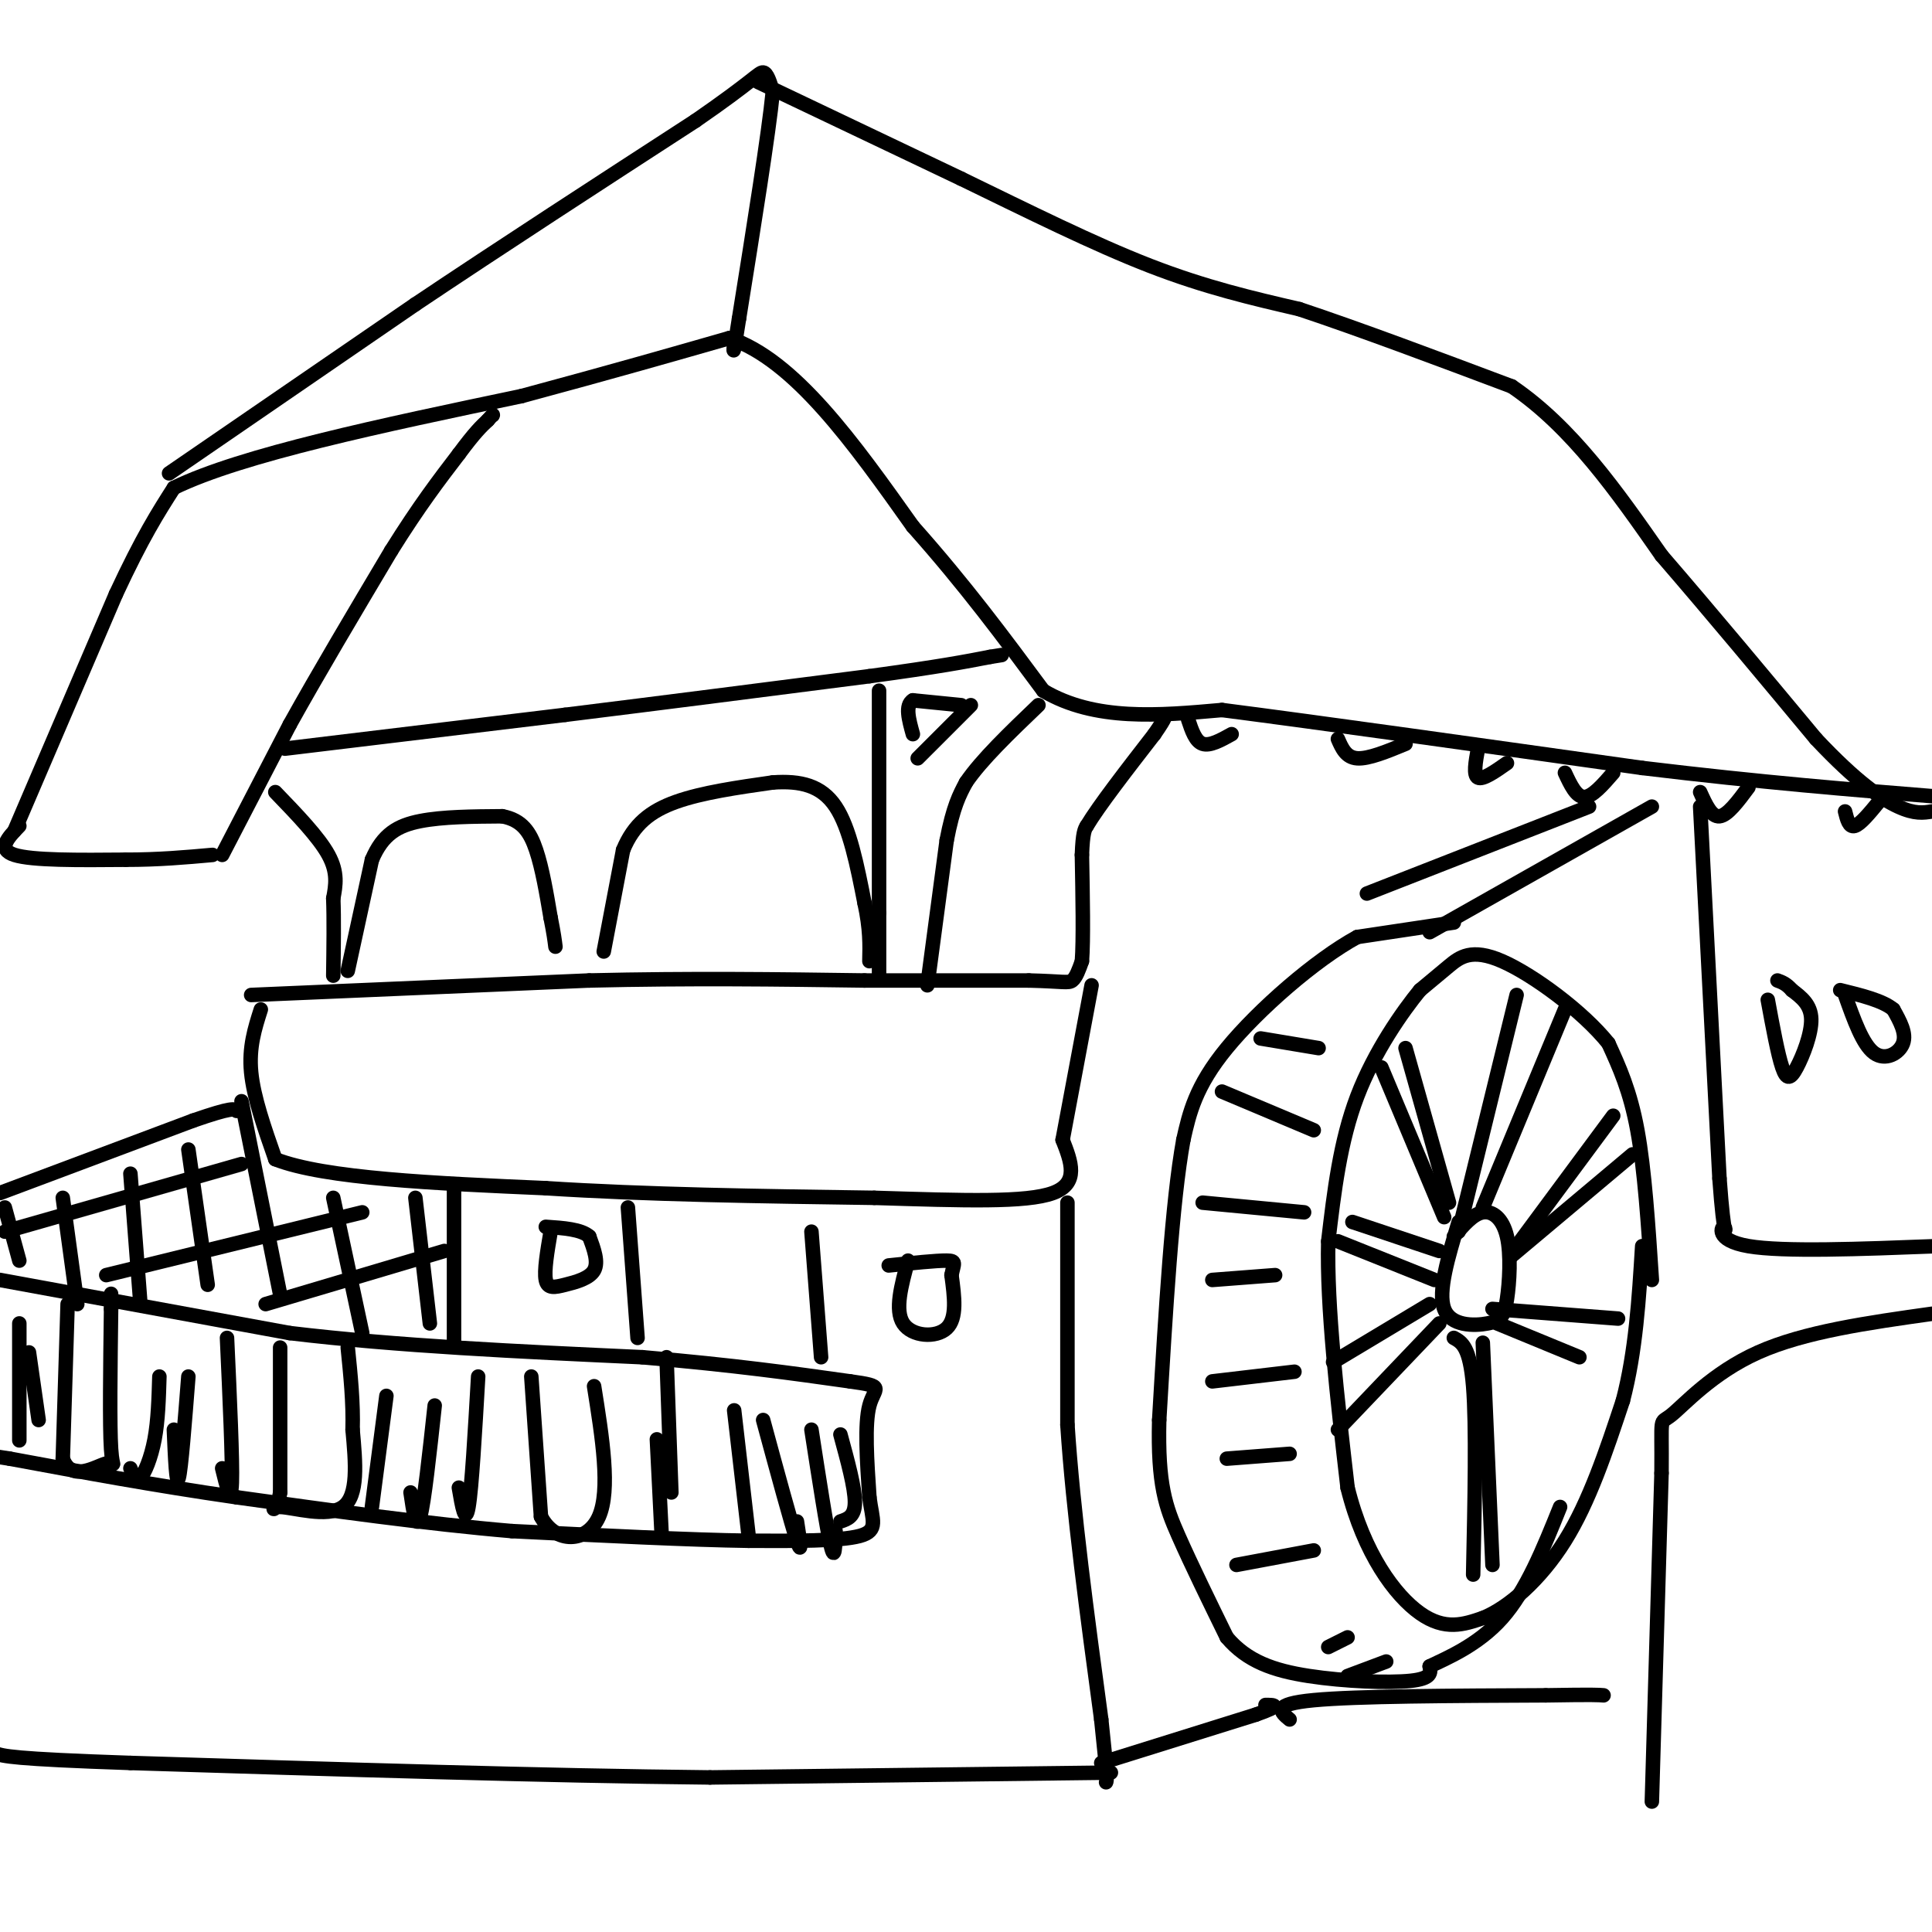 <svg viewBox='0 0 400 400' version='1.1' xmlns='http://www.w3.org/2000/svg' xmlns:xlink='http://www.w3.org/1999/xlink'><g fill='none' stroke='#000000' stroke-width='3' stroke-linecap='round' stroke-linejoin='round'><path d='M3,172c0.000,0.000 21.000,-49.000 21,-49'/><path d='M24,123c5.500,-11.833 8.750,-16.917 12,-22'/><path d='M36,101c14.000,-6.833 43.000,-12.917 72,-19'/><path d='M108,82c19.167,-5.167 31.083,-8.583 43,-12'/><path d='M151,70c13.500,4.500 25.750,21.750 38,39'/><path d='M189,109c10.833,12.167 18.917,23.083 27,34'/><path d='M216,143c10.667,6.333 23.833,5.167 37,4'/><path d='M253,147c20.667,2.667 53.833,7.333 87,12'/><path d='M340,159c24.833,3.000 43.417,4.500 62,6'/><path d='M35,98c0.000,0.000 51.000,-35.000 51,-35'/><path d='M86,63c18.167,-12.167 38.083,-25.083 58,-38'/><path d='M144,25c12.044,-8.311 13.156,-10.089 14,-10c0.844,0.089 1.422,2.044 2,4'/><path d='M160,19c-0.833,8.500 -3.917,27.750 -7,47'/><path d='M153,66c-1.333,8.667 -1.167,6.833 -1,5'/><path d='M157,17c0.000,0.000 42.000,20.000 42,20'/><path d='M199,37c13.822,6.711 27.378,13.489 39,18c11.622,4.511 21.311,6.756 31,9'/><path d='M269,64c12.500,4.167 28.250,10.083 44,16'/><path d='M313,80c12.500,8.500 21.750,21.750 31,35'/><path d='M344,115c10.500,12.167 21.250,25.083 32,38'/><path d='M376,153c8.444,8.978 13.556,12.422 17,14c3.444,1.578 5.222,1.289 7,1'/><path d='M4,171c-2.333,2.417 -4.667,4.833 -1,6c3.667,1.167 13.333,1.083 23,1'/><path d='M26,178c6.833,0.000 12.417,-0.500 18,-1'/><path d='M46,177c0.000,0.000 14.000,-27.000 14,-27'/><path d='M60,150c5.833,-10.500 13.417,-23.250 21,-36'/><path d='M81,114c5.833,-9.333 9.917,-14.667 14,-20'/><path d='M95,94c3.333,-4.500 4.667,-5.750 6,-7'/><path d='M101,87c1.167,-1.333 1.083,-1.167 1,-1'/><path d='M59,155c0.000,0.000 58.000,-7.000 58,-7'/><path d='M117,148c20.167,-2.500 41.583,-5.250 63,-8'/><path d='M180,140c14.667,-2.000 19.833,-3.000 25,-4'/><path d='M205,136c4.167,-0.667 2.083,-0.333 0,0'/><path d='M57,164c4.500,4.667 9.000,9.333 11,13c2.000,3.667 1.500,6.333 1,9'/><path d='M69,186c0.167,4.167 0.083,10.083 0,16'/><path d='M72,201c0.000,0.000 5.000,-23.000 5,-23'/><path d='M77,178c2.244,-5.311 5.356,-7.089 10,-8c4.644,-0.911 10.822,-0.956 17,-1'/><path d='M104,169c4.067,0.778 5.733,3.222 7,7c1.267,3.778 2.133,8.889 3,14'/><path d='M114,190c0.667,3.333 0.833,4.667 1,6'/><path d='M125,197c0.000,0.000 4.000,-21.000 4,-21'/><path d='M129,176c2.178,-5.311 5.622,-8.089 11,-10c5.378,-1.911 12.689,-2.956 20,-4'/><path d='M160,162c5.733,-0.400 10.067,0.600 13,5c2.933,4.400 4.467,12.200 6,20'/><path d='M179,187c1.167,5.333 1.083,8.667 1,12'/><path d='M192,204c0.000,0.000 4.000,-30.000 4,-30'/><path d='M196,174c1.333,-7.000 2.667,-9.500 4,-12'/><path d='M200,162c3.167,-4.667 9.083,-10.333 15,-16'/><path d='M190,157c0.000,0.000 11.000,-11.000 11,-11'/><path d='M199,146c0.000,0.000 -10.000,-1.000 -10,-1'/><path d='M189,145c-1.667,1.000 -0.833,4.000 0,7'/><path d='M182,143c0.000,0.000 0.000,46.000 0,46'/><path d='M182,189c0.000,9.833 0.000,11.417 0,13'/><path d='M52,206c0.000,0.000 70.000,-3.000 70,-3'/><path d='M122,203c21.167,-0.500 39.083,-0.250 57,0'/><path d='M179,203c15.167,0.000 24.583,0.000 34,0'/><path d='M213,203c7.200,0.178 8.200,0.622 9,0c0.800,-0.622 1.400,-2.311 2,-4'/><path d='M224,199c0.333,-4.333 0.167,-13.167 0,-22'/><path d='M224,177c0.167,-4.667 0.583,-5.333 1,-6'/><path d='M225,171c2.500,-4.167 8.250,-11.583 14,-19'/><path d='M239,152c2.667,-3.833 2.333,-3.917 2,-4'/><path d='M246,149c0.750,2.250 1.500,4.500 3,5c1.500,0.500 3.750,-0.750 6,-2'/><path d='M277,153c0.833,1.917 1.667,3.833 4,4c2.333,0.167 6.167,-1.417 10,-3'/><path d='M306,155c-0.500,2.750 -1.000,5.500 0,6c1.000,0.500 3.500,-1.250 6,-3'/><path d='M324,160c1.167,2.500 2.333,5.000 4,5c1.667,0.000 3.833,-2.500 6,-5'/><path d='M352,164c1.167,2.583 2.333,5.167 4,5c1.667,-0.167 3.833,-3.083 6,-6'/><path d='M382,168c0.417,1.667 0.833,3.333 2,3c1.167,-0.333 3.083,-2.667 5,-5'/><path d='M54,209c-1.250,3.917 -2.500,7.833 -2,13c0.500,5.167 2.750,11.583 5,18'/><path d='M57,240c10.167,4.000 33.083,5.000 56,6'/><path d='M113,246c20.667,1.333 44.333,1.667 68,2'/><path d='M181,248c18.711,0.578 31.489,1.022 37,-1c5.511,-2.022 3.756,-6.511 2,-11'/><path d='M220,236c1.333,-7.167 3.667,-19.583 6,-32'/><path d='M221,249c0.000,0.000 0.000,46.000 0,46'/><path d='M221,295c1.167,17.833 4.083,39.417 7,61'/><path d='M228,356c1.333,12.333 1.167,12.667 1,13'/><path d='M228,365c0.000,0.000 32.000,-10.000 32,-10'/><path d='M260,355c5.667,-2.000 3.833,-2.000 2,-2'/><path d='M267,356c-1.917,-1.583 -3.833,-3.167 5,-4c8.833,-0.833 28.417,-0.917 48,-1'/><path d='M320,351c10.000,-0.167 11.000,-0.083 12,0'/><path d='M342,373c0.000,0.000 2.000,-68.000 2,-68'/><path d='M344,305c0.119,-12.560 -0.583,-9.958 2,-12c2.583,-2.042 8.452,-8.726 18,-13c9.548,-4.274 22.774,-6.137 36,-8'/><path d='M352,167c0.000,0.000 4.000,77.000 4,77'/><path d='M356,244c1.012,13.940 1.542,10.292 1,10c-0.542,-0.292 -2.155,2.774 5,4c7.155,1.226 23.077,0.613 39,0'/><path d='M342,265c-0.750,-11.417 -1.500,-22.833 -3,-31c-1.500,-8.167 -3.750,-13.083 -6,-18'/><path d='M333,216c-5.321,-6.631 -15.625,-14.208 -22,-17c-6.375,-2.792 -8.821,-0.798 -11,1c-2.179,1.798 -4.089,3.399 -6,5'/><path d='M294,205c-3.556,4.333 -9.444,12.667 -13,22c-3.556,9.333 -4.778,19.667 -6,30'/><path d='M275,257c-0.333,13.500 1.833,32.250 4,51'/><path d='M279,308c3.378,13.667 9.822,22.333 15,26c5.178,3.667 9.089,2.333 13,1'/><path d='M307,335c5.267,-2.111 11.933,-7.889 17,-16c5.067,-8.111 8.533,-18.556 12,-29'/><path d='M336,290c2.667,-10.167 3.333,-21.083 4,-32'/><path d='M301,191c0.000,0.000 -20.000,3.000 -20,3'/><path d='M281,194c-8.711,4.733 -20.489,15.067 -27,23c-6.511,7.933 -7.756,13.467 -9,19'/><path d='M245,236c-2.333,12.833 -3.667,35.417 -5,58'/><path d='M240,294c-0.333,13.422 1.333,17.978 4,24c2.667,6.022 6.333,13.511 10,21'/><path d='M254,339c4.190,4.964 9.667,6.875 17,8c7.333,1.125 16.524,1.464 21,1c4.476,-0.464 4.238,-1.732 4,-3'/><path d='M296,345c3.422,-1.667 9.978,-4.333 15,-10c5.022,-5.667 8.511,-14.333 12,-23'/><path d='M302,253c-2.174,7.209 -4.348,14.418 -3,18c1.348,3.582 6.218,3.537 9,3c2.782,-0.537 3.478,-1.567 4,-5c0.522,-3.433 0.871,-9.271 0,-13c-0.871,-3.729 -2.963,-5.351 -5,-5c-2.037,0.351 -4.018,2.676 -6,5'/><path d='M302,255c0.000,0.000 12.000,-49.000 12,-49'/><path d='M307,250c0.000,0.000 17.000,-41.000 17,-41'/><path d='M314,258c0.000,0.000 20.000,-27.000 20,-27'/><path d='M313,260c0.000,0.000 25.000,-21.000 25,-21'/><path d='M309,271c0.000,0.000 26.000,2.000 26,2'/><path d='M310,274c0.000,0.000 17.000,7.000 17,7'/><path d='M301,277c1.667,0.917 3.333,1.833 4,10c0.667,8.167 0.333,23.583 0,39'/><path d='M307,278c0.000,0.000 2.000,46.000 2,46'/><path d='M298,274c0.000,0.000 -21.000,22.000 -21,22'/><path d='M296,270c0.000,0.000 -20.000,12.000 -20,12'/><path d='M297,265c0.000,0.000 -20.000,-8.000 -20,-8'/><path d='M298,259c0.000,0.000 -18.000,-6.000 -18,-6'/><path d='M299,252c0.000,0.000 -13.000,-31.000 -13,-31'/><path d='M300,249c0.000,0.000 -9.000,-32.000 -9,-32'/><path d='M261,215c0.000,0.000 12.000,2.000 12,2'/><path d='M253,226c0.000,0.000 19.000,8.000 19,8'/><path d='M249,249c0.000,0.000 21.000,2.000 21,2'/><path d='M251,265c0.000,0.000 13.000,-1.000 13,-1'/><path d='M251,286c0.000,0.000 17.000,-2.000 17,-2'/><path d='M254,302c0.000,0.000 13.000,-1.000 13,-1'/><path d='M256,324c0.000,0.000 16.000,-3.000 16,-3'/><path d='M275,341c0.000,0.000 4.000,-2.000 4,-2'/><path d='M279,347c0.000,0.000 8.000,-3.000 8,-3'/><path d='M283,185c0.000,0.000 46.000,-18.000 46,-18'/><path d='M296,193c0.000,0.000 46.000,-26.000 46,-26'/><path d='M94,246c0.000,0.000 0.000,32.000 0,32'/><path d='M188,261c-1.400,5.133 -2.800,10.267 -1,13c1.800,2.733 6.800,3.067 9,1c2.200,-2.067 1.600,-6.533 1,-11'/><path d='M197,264c0.467,-2.422 1.133,-2.978 -1,-3c-2.133,-0.022 -7.067,0.489 -12,1'/><path d='M114,255c-0.690,4.065 -1.381,8.131 -1,10c0.381,1.869 1.833,1.542 4,1c2.167,-0.542 5.048,-1.298 6,-3c0.952,-1.702 -0.024,-4.351 -1,-7'/><path d='M122,256c-1.667,-1.500 -5.333,-1.750 -9,-2'/><path d='M130,250c0.000,0.000 2.000,27.000 2,27'/><path d='M168,255c0.000,0.000 2.000,26.000 2,26'/><path d='M0,265c0.000,0.000 60.000,11.000 60,11'/><path d='M60,276c22.167,2.667 47.583,3.833 73,5'/><path d='M133,281c19.333,1.667 31.167,3.333 43,5'/><path d='M176,286c7.578,1.044 5.022,1.156 4,5c-1.022,3.844 -0.511,11.422 0,19'/><path d='M180,310c0.578,4.689 2.022,6.911 -2,8c-4.022,1.089 -13.511,1.044 -23,1'/><path d='M155,319c-12.000,-0.167 -30.500,-1.083 -49,-2'/><path d='M106,317c-17.667,-1.500 -37.333,-4.250 -57,-7'/><path d='M49,310c-17.333,-2.500 -32.167,-5.250 -47,-8'/><path d='M2,302c-8.333,-1.333 -5.667,-0.667 -3,0'/><path d='M14,270c0.000,0.000 -1.000,32.000 -1,32'/><path d='M13,302c1.821,5.012 6.875,1.542 9,1c2.125,-0.542 1.321,1.845 1,-3c-0.321,-4.845 -0.161,-16.923 0,-29'/><path d='M23,271c0.000,-5.000 0.000,-3.000 0,-1'/><path d='M58,279c0.000,0.000 0.000,30.000 0,30'/><path d='M58,309c-0.750,5.131 -2.625,2.958 0,3c2.625,0.042 9.750,2.298 13,0c3.250,-2.298 2.625,-9.149 2,-16'/><path d='M73,296c0.167,-5.500 -0.417,-11.250 -1,-17'/><path d='M110,285c0.000,0.000 2.000,29.000 2,29'/><path d='M112,314c3.022,5.711 9.578,5.489 12,0c2.422,-5.489 0.711,-16.244 -1,-27'/><path d='M138,281c0.000,0.000 1.000,28.000 1,28'/><path d='M152,292c0.000,0.000 3.000,26.000 3,26'/><path d='M158,294c2.917,10.750 5.833,21.500 7,25c1.167,3.500 0.583,-0.250 0,-4'/><path d='M168,296c1.583,10.250 3.167,20.500 4,24c0.833,3.500 0.917,0.250 1,-3'/><path d='M174,297c1.500,5.500 3.000,11.000 3,14c0.000,3.000 -1.500,3.500 -3,4'/><path d='M136,298c0.000,0.000 1.000,20.000 1,20'/><path d='M99,285c-0.667,11.583 -1.333,23.167 -2,27c-0.667,3.833 -1.333,-0.083 -2,-4'/><path d='M90,291c-1.083,10.000 -2.167,20.000 -3,23c-0.833,3.000 -1.417,-1.000 -2,-5'/><path d='M80,289c0.000,0.000 -3.000,23.000 -3,23'/><path d='M47,277c0.583,12.750 1.167,25.500 1,30c-0.167,4.500 -1.083,0.750 -2,-3'/><path d='M39,285c-0.750,9.583 -1.500,19.167 -2,21c-0.500,1.833 -0.750,-4.083 -1,-10'/><path d='M33,285c-0.133,4.556 -0.267,9.111 -1,13c-0.733,3.889 -2.067,7.111 -3,8c-0.933,0.889 -1.467,-0.556 -2,-2'/><path d='M4,274c0.000,9.917 0.000,19.833 0,23c0.000,3.167 0.000,-0.417 0,-4'/><path d='M6,280c0.000,0.000 2.000,14.000 2,14'/><path d='M230,367c0.000,0.000 -83.000,1.000 -83,1'/><path d='M147,368c-33.833,-0.333 -76.917,-1.667 -120,-3'/><path d='M27,365c-24.667,-0.833 -26.333,-1.417 -28,-2'/><path d='M0,247c0.000,0.000 40.000,-15.000 40,-15'/><path d='M40,232c8.167,-2.833 8.583,-2.417 9,-2'/><path d='M1,255c0.000,0.000 49.000,-14.000 49,-14'/><path d='M22,264c0.000,0.000 53.000,-13.000 53,-13'/><path d='M55,270c0.000,0.000 37.000,-11.000 37,-11'/><path d='M86,248c0.000,0.000 3.000,26.000 3,26'/><path d='M69,248c0.000,0.000 6.000,28.000 6,28'/><path d='M50,228c0.000,0.000 8.000,40.000 8,40'/><path d='M39,238c0.000,0.000 4.000,28.000 4,28'/><path d='M27,243c0.000,0.000 2.000,26.000 2,26'/><path d='M13,248c0.000,0.000 3.000,22.000 3,22'/><path d='M1,250c0.000,0.000 3.000,11.000 3,11'/><path d='M366,207c1.042,5.655 2.083,11.310 3,14c0.917,2.690 1.708,2.417 3,0c1.292,-2.417 3.083,-6.976 3,-10c-0.083,-3.024 -2.042,-4.512 -4,-6'/><path d='M371,205c-1.167,-1.333 -2.083,-1.667 -3,-2'/><path d='M382,206c1.822,5.133 3.644,10.267 6,12c2.356,1.733 5.244,0.067 6,-2c0.756,-2.067 -0.622,-4.533 -2,-7'/><path d='M392,209c-2.167,-1.833 -6.583,-2.917 -11,-4'/></g>
</svg>